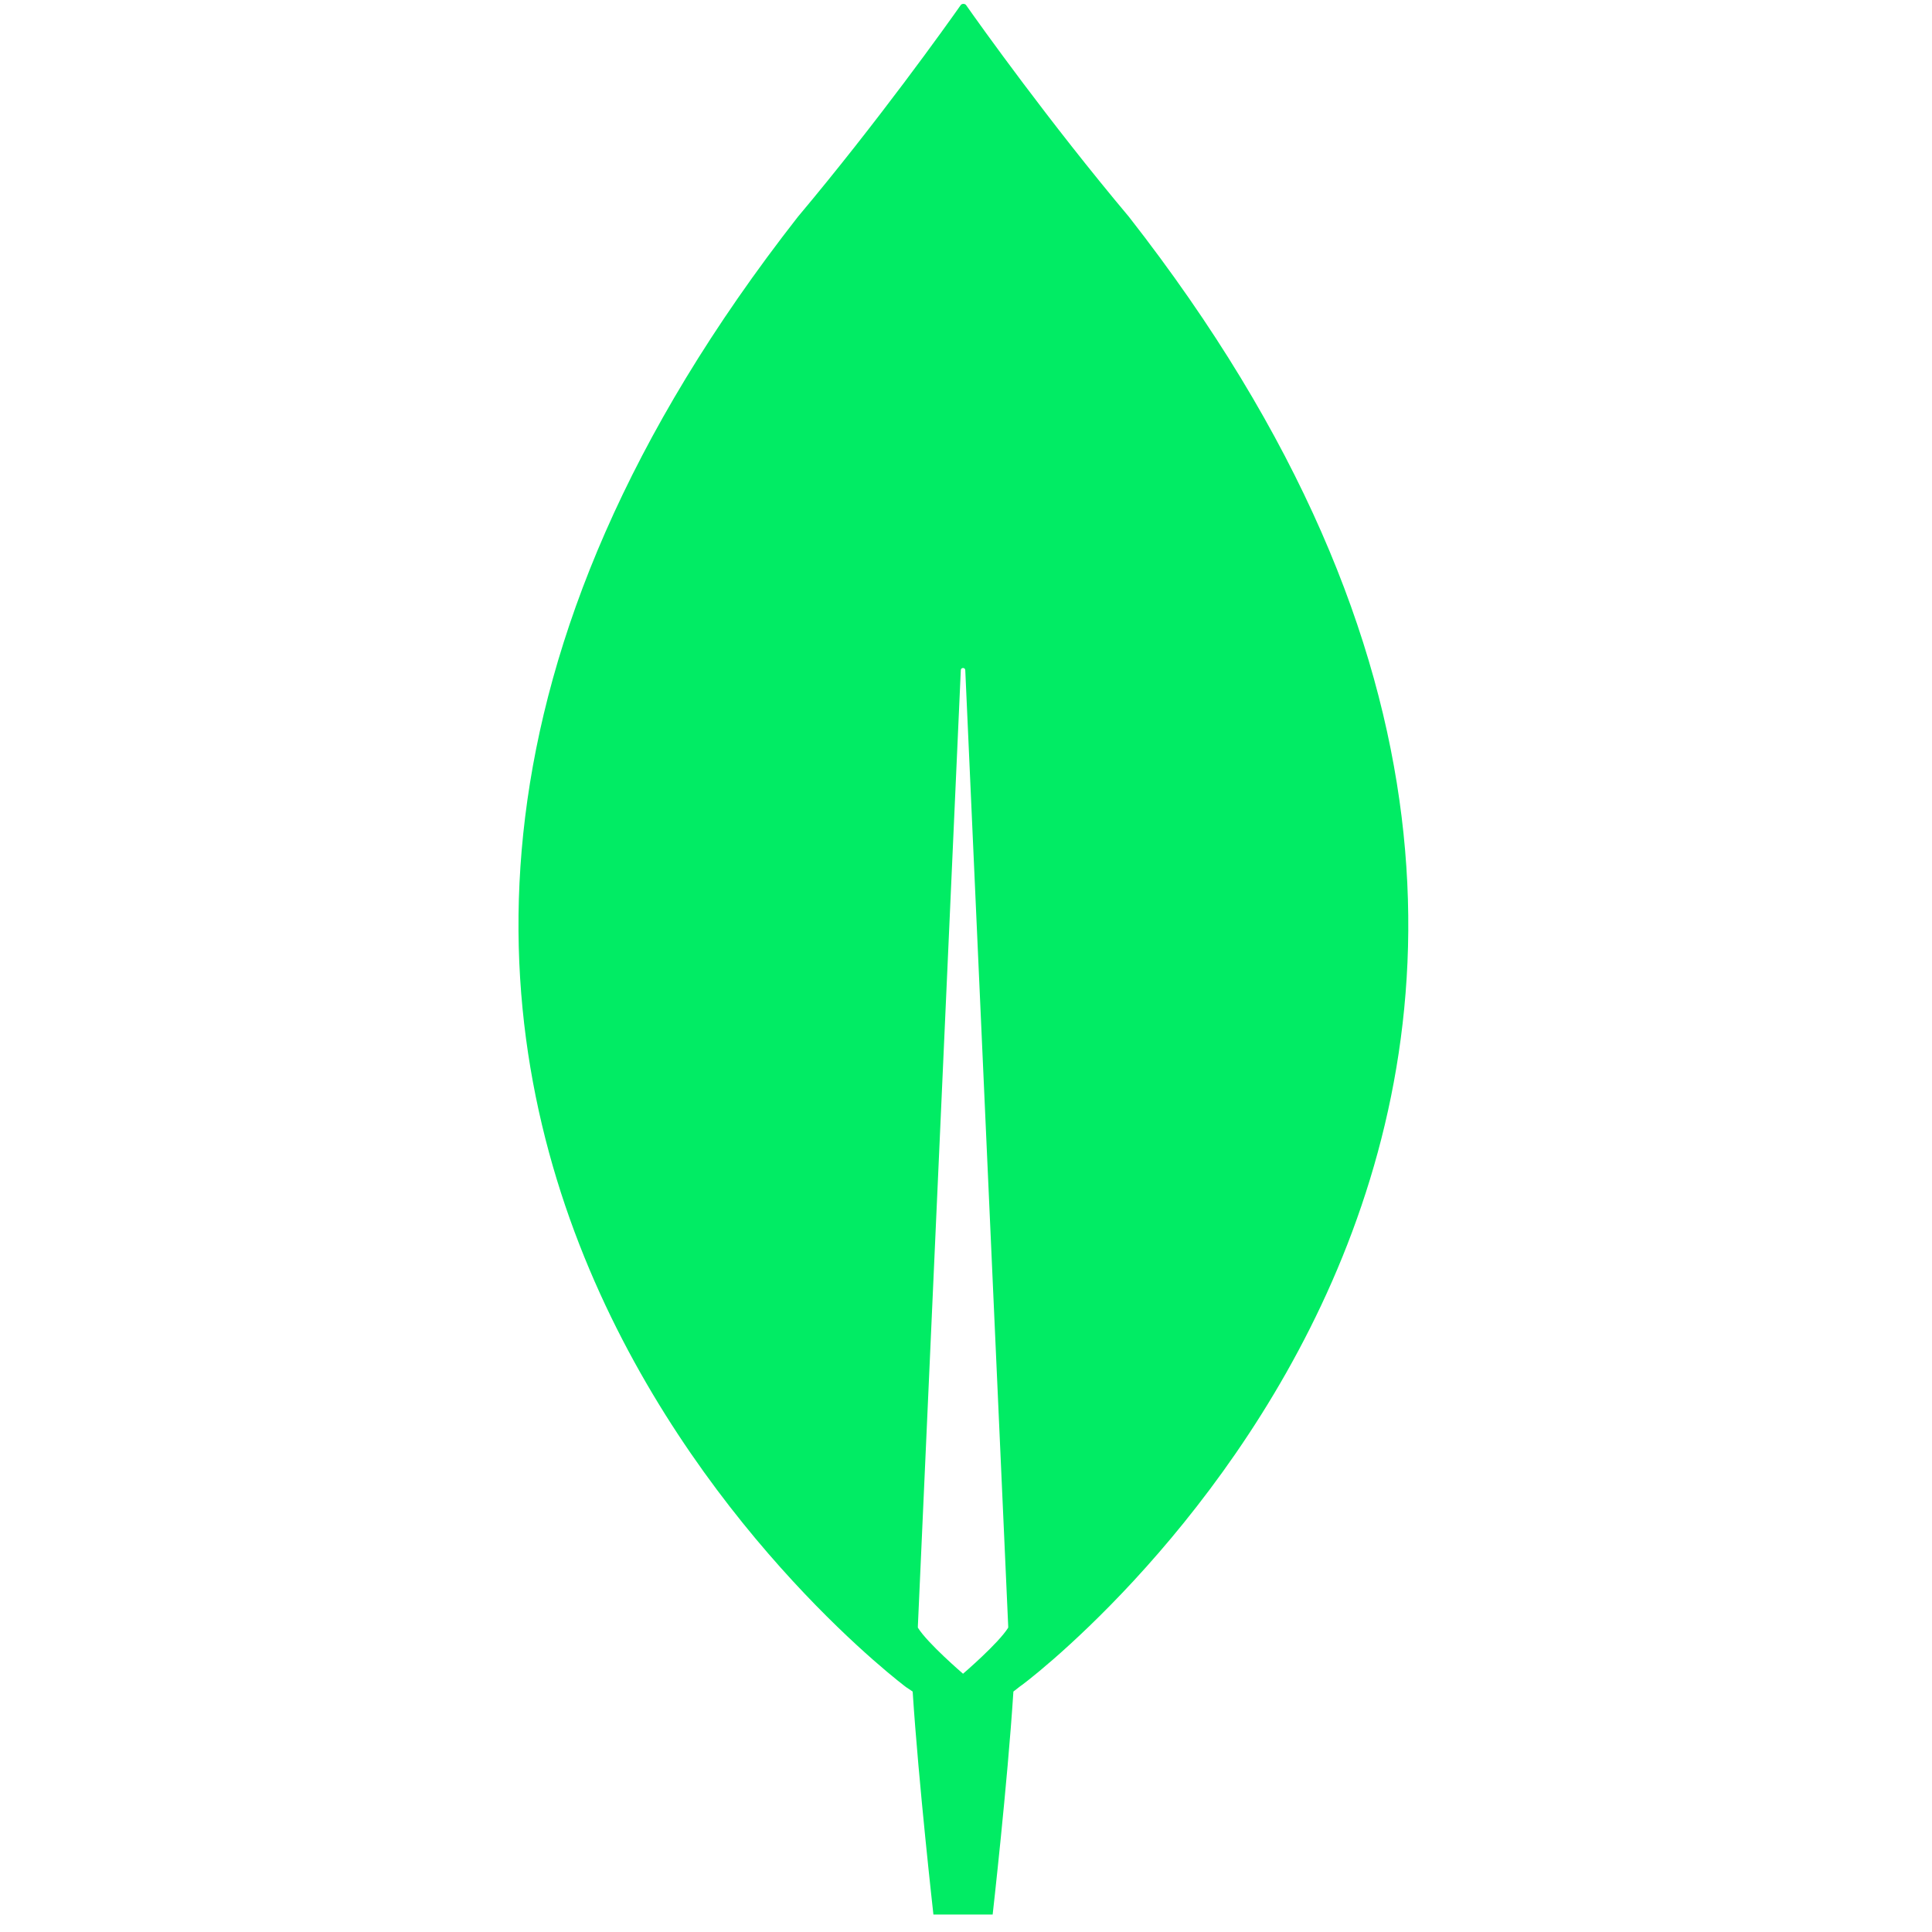 <svg xmlns="http://www.w3.org/2000/svg" xmlns:xlink="http://www.w3.org/1999/xlink" width="180" zoomAndPan="magnify" viewBox="0 0 135 135" height="180" preserveAspectRatio="xMidYMid meet" version="1.0"><path fill="#01ec64" d="M 78.883 15.148 C 73.297 8.5 68.484 1.75 67.5 0.348 C 67.477 0.32 67.449 0.301 67.418 0.289 C 67.387 0.277 67.352 0.27 67.316 0.27 C 67.285 0.27 67.25 0.277 67.219 0.289 C 67.188 0.301 67.16 0.32 67.137 0.348 C 66.152 1.75 61.34 8.5 55.754 15.148 C 7.781 76.492 63.309 117.887 63.309 117.887 L 63.773 118.199 C 64.188 124.59 65.223 133.781 65.223 133.781 L 69.363 133.781 C 69.363 133.781 70.398 124.641 70.812 118.199 L 71.277 117.836 C 71.328 117.891 126.855 76.492 78.883 15.148 Z M 67.293 116.953 C 67.293 116.953 64.809 114.824 64.137 113.734 L 64.137 113.629 L 67.137 46.832 C 67.137 46.625 67.449 46.625 67.449 46.832 L 70.449 113.629 L 70.449 113.734 C 69.777 114.824 67.293 116.953 67.293 116.953 Z M 67.293 116.953 " fill-opacity="1" fill-rule="nonzero"/></svg>